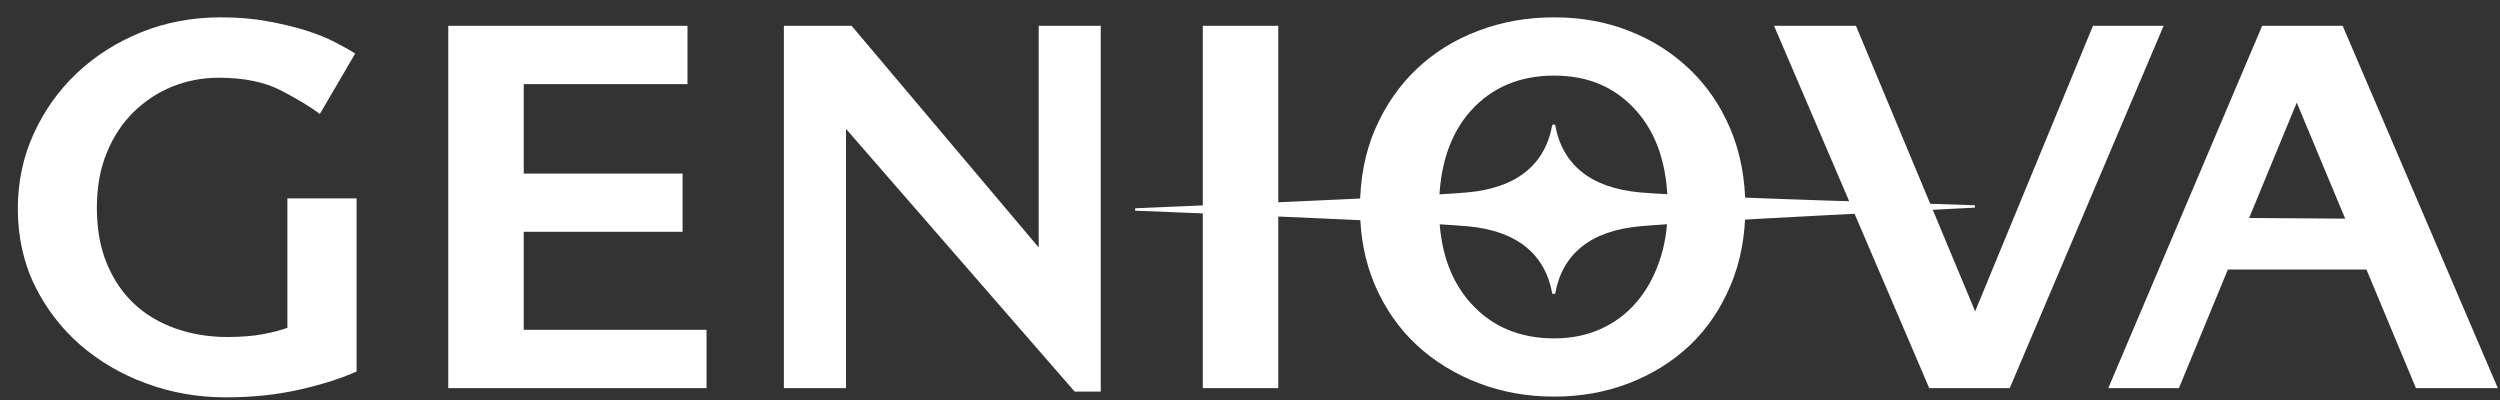 <svg width="125" height="20" viewBox="0 0 125 20" fill="none" xmlns="http://www.w3.org/2000/svg">
<rect x="0" y="0" width="125" height="20" fill="#333333" stroke="none"/>
<g clip-path="url(#clip0_834_1100)">
<path d="M108.181 1.291H104.649L98.757 15.567L92.798 1.291H88.703L96.462 19.406H100.487L108.181 1.291Z" fill="white"/>
<path d="M42.3 6.444L53.734 19.581H55.038V1.291H51.935V12.373L42.58 1.291H39.194V19.406H42.3V6.444Z" fill="white"/>
<path d="M35.327 16.49H26.187V11.589H34.129V8.68H26.187V4.206H34.374V1.291H22.413V19.406H35.327V16.49Z" fill="white"/>
<path d="M14.369 16.388C14.062 16.505 13.664 16.611 13.165 16.706C12.667 16.8 12.066 16.85 11.358 16.85C10.436 16.85 9.577 16.706 8.771 16.422C7.97 16.139 7.28 15.727 6.701 15.185C6.123 14.644 5.668 13.967 5.338 13.165C5.006 12.364 4.843 11.442 4.843 10.4C4.843 9.358 5.006 8.443 5.338 7.641C5.665 6.838 6.114 6.158 6.676 5.605C7.243 5.051 7.887 4.625 8.619 4.326C9.346 4.035 10.123 3.887 10.949 3.887C12.194 3.887 13.23 4.1 14.052 4.525C14.873 4.951 15.523 5.343 15.992 5.697L17.758 2.679C17.5 2.51 17.163 2.322 16.753 2.11C16.346 1.897 15.854 1.7 15.293 1.524C14.729 1.345 14.091 1.193 13.371 1.062C12.659 0.93 11.878 0.867 11.034 0.867C9.621 0.867 8.302 1.115 7.071 1.608C5.836 2.109 4.764 2.789 3.848 3.653C2.931 4.521 2.21 5.532 1.684 6.69C1.152 7.851 0.891 9.107 0.891 10.454C0.891 11.8 1.172 13.125 1.736 14.275C2.299 15.421 3.057 16.41 4.007 17.24C4.96 18.065 6.061 18.714 7.317 19.173C8.572 19.636 9.893 19.867 11.279 19.867C12.665 19.867 13.861 19.734 15.01 19.474C16.161 19.208 17.101 18.906 17.83 18.572V9.921H14.37V16.388H14.369Z" fill="white"/>
<path d="M63.913 1.291H60.14V19.406H63.913V1.291Z" fill="white"/>
<path d="M86.525 6.46C86.03 5.289 85.349 4.287 84.479 3.462C83.609 2.63 82.597 1.99 81.443 1.541C80.29 1.088 79.046 0.867 77.704 0.867C76.363 0.867 75.096 1.088 73.909 1.541C72.72 1.99 71.691 2.63 70.821 3.462C69.954 4.287 69.264 5.289 68.755 6.46C68.252 7.633 68 8.94 68 10.386C68 11.832 68.253 13.103 68.755 14.275C69.264 15.444 69.958 16.442 70.842 17.257C71.724 18.073 72.754 18.706 73.93 19.155C75.105 19.607 76.361 19.83 77.705 19.83C79.049 19.83 80.297 19.607 81.46 19.155C82.624 18.705 83.637 18.073 84.498 17.257C85.356 16.442 86.031 15.444 86.526 14.275C87.021 13.103 87.267 11.805 87.267 10.386C87.267 8.968 87.021 7.634 86.526 6.46H86.525ZM82.962 13.083C82.678 13.892 82.292 14.578 81.796 15.141C81.301 15.712 80.709 16.148 80.015 16.458C79.323 16.767 78.547 16.919 77.705 16.919C75.987 16.919 74.599 16.334 73.541 15.162C72.484 13.988 71.953 12.397 71.953 10.386C71.953 8.375 72.484 6.711 73.541 5.537C74.599 4.366 75.987 3.78 77.705 3.78C79.423 3.78 80.768 4.366 81.814 5.537C82.862 6.711 83.385 8.325 83.385 10.386C83.385 11.379 83.245 12.279 82.962 13.084V13.083Z" fill="white"/>
<path d="M120.796 19.406H124.891L117.133 1.291H113.108L105.414 19.406H108.946L111.393 13.478H118.323L120.797 19.406H120.796ZM112.456 10.899L112.684 10.348L114.838 5.131L117.259 10.932L112.456 10.899Z" fill="white"/>
<path d="M73.352 11.311C75.857 11.531 77.263 12.714 77.617 14.692V14.694H77.756V14.692C78.109 12.714 79.514 11.53 82.019 11.311C84.87 11.059 98.235 10.413 98.722 10.383H98.744V10.262H98.722C98.234 10.232 84.869 9.873 82.019 9.622C79.514 9.401 78.109 8.217 77.756 6.237V6.234H77.617V6.237C77.263 8.217 75.857 9.4 73.352 9.622C70.502 9.873 57.269 10.383 56.78 10.413H56.757V10.534H56.78C57.269 10.563 70.502 11.058 73.352 11.311Z" fill="white"/>
</g>
<defs>
<clipPath id="clip0_834_1100">
<rect width="124" height="19" fill="white" transform="translate(0.891 0.867)"/>
</clipPath>
</defs>
</svg>
